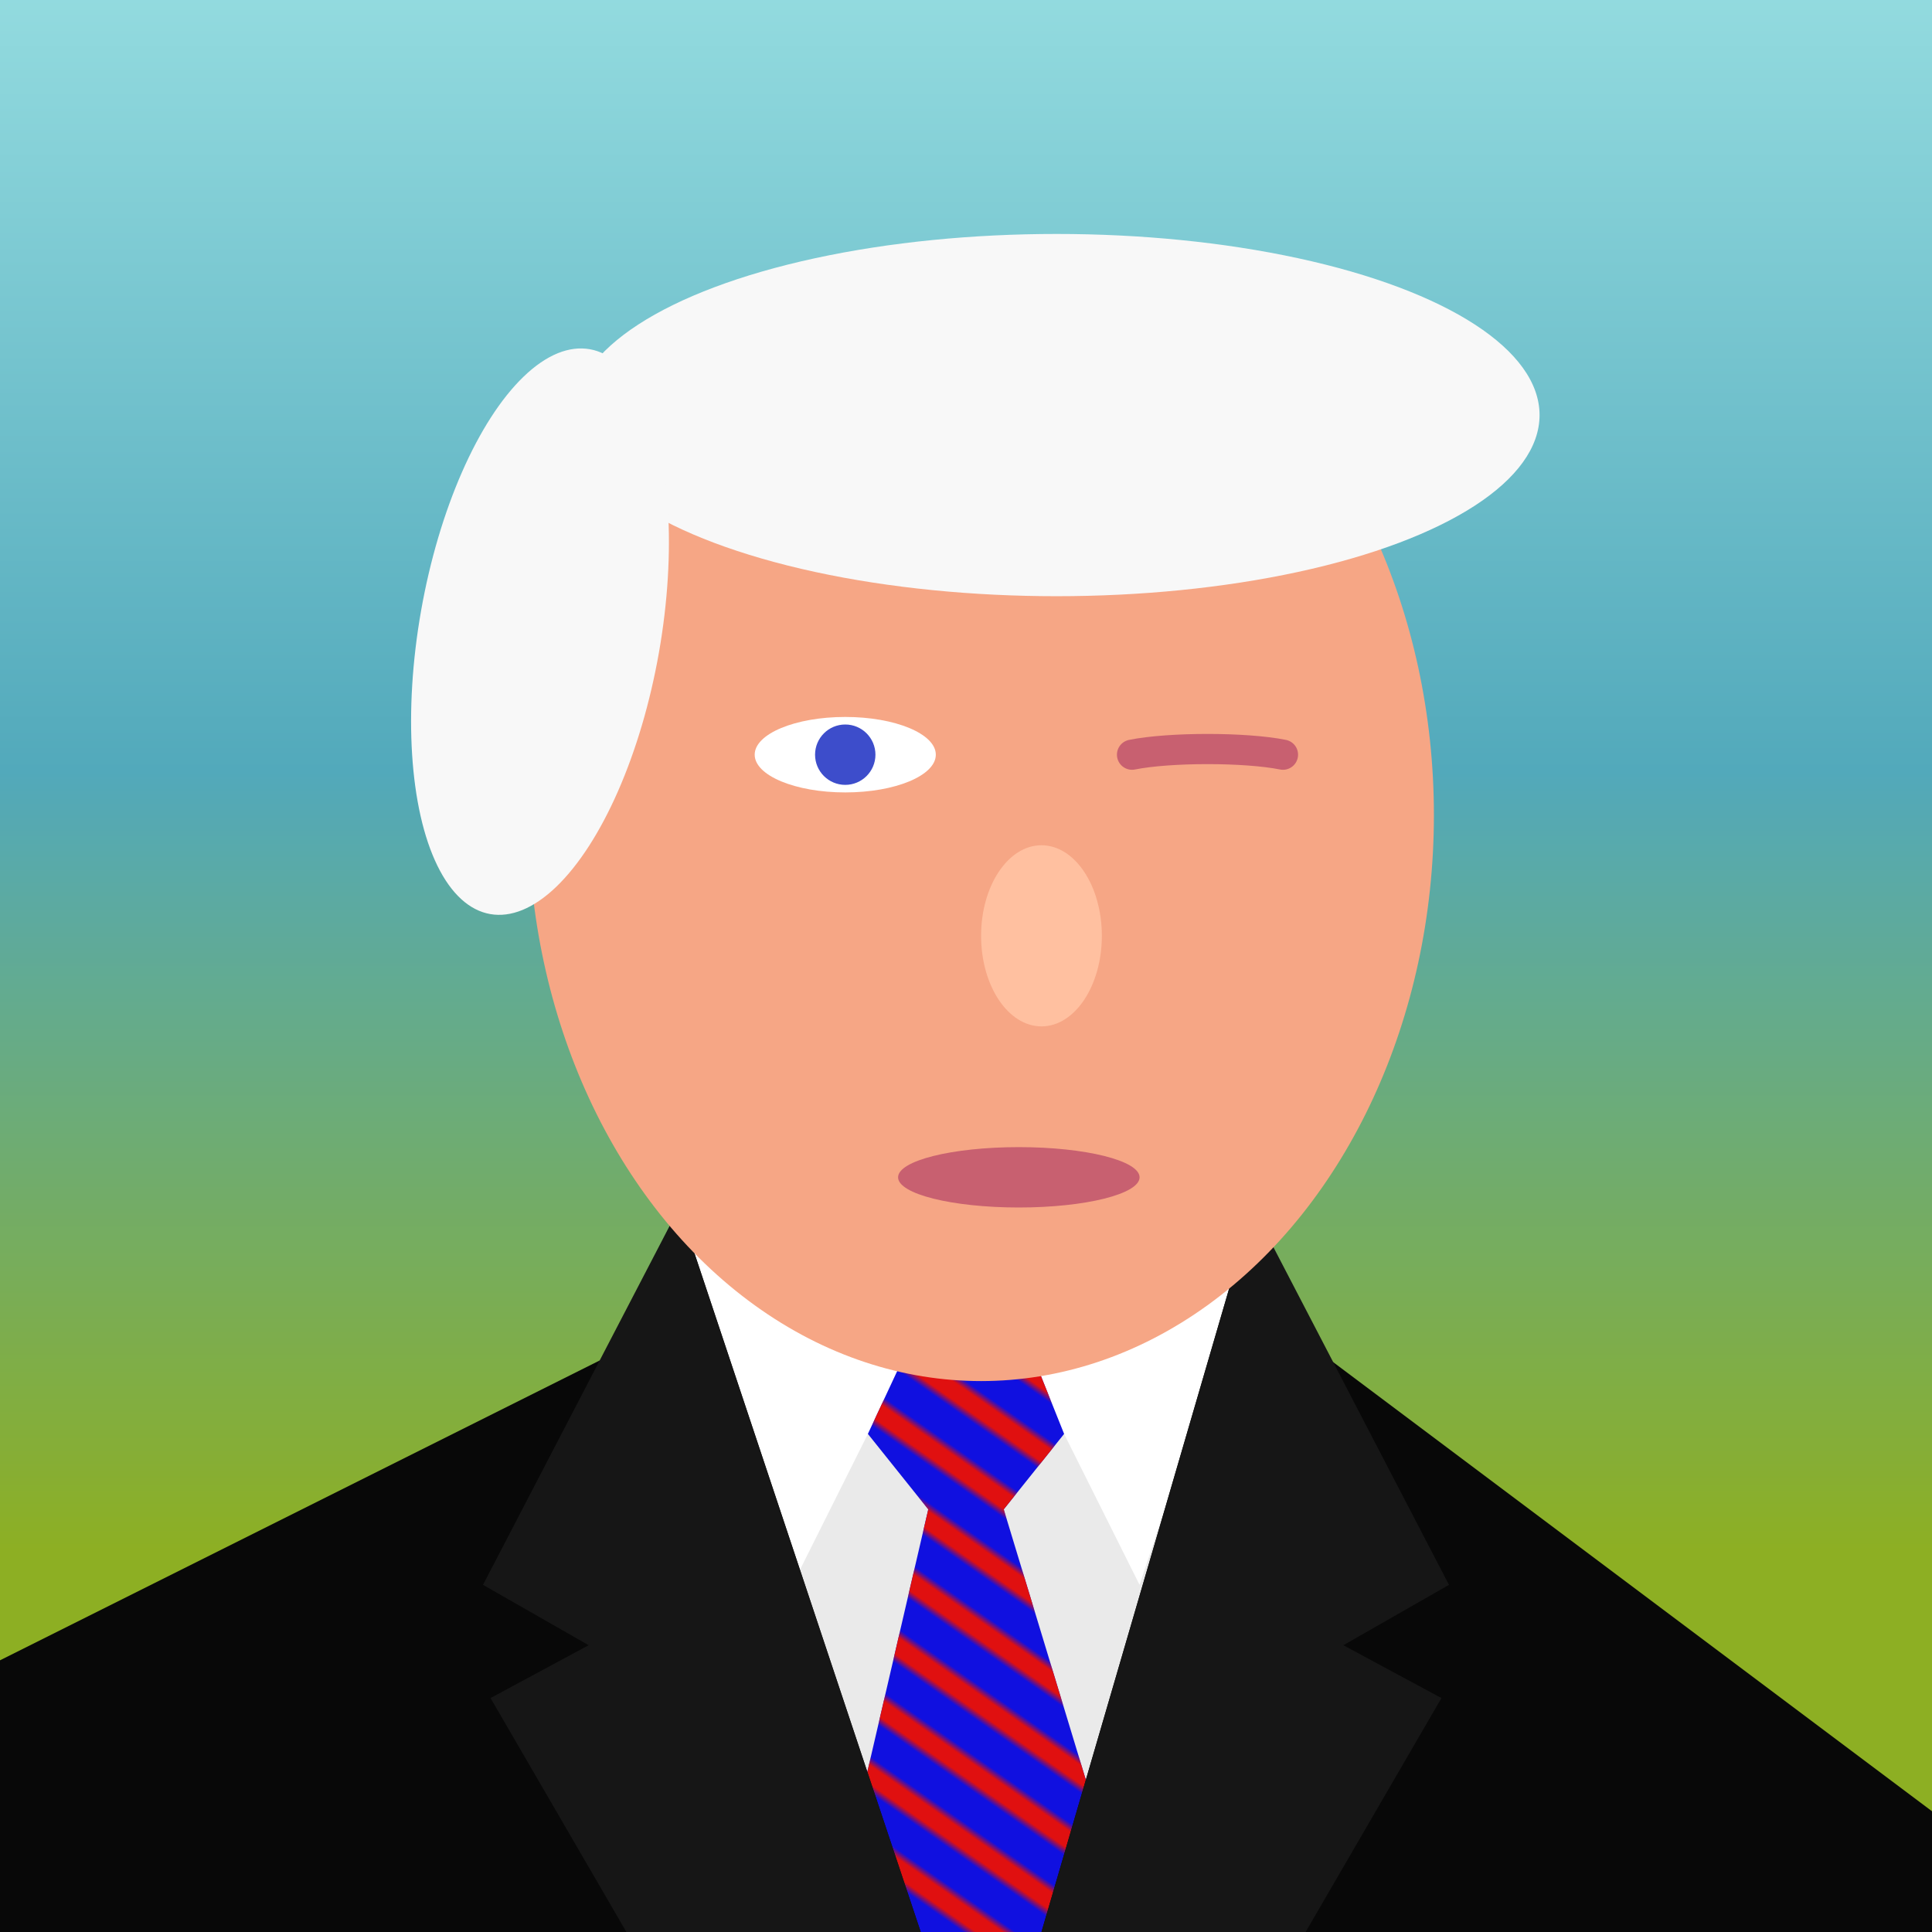 <svg xmlns="http://www.w3.org/2000/svg" preserveaspectratio="xMidYMid meet" viewBox="0 0 256 256"><pattern id="p1" patternUnits="userSpaceOnUse" width="8" height="8" patternTransform="rotate(-55)"><line x1="0" y="0" x2="0" y2="30" stroke="#e01010" stroke-width="6" /></pattern><linearGradient id="gr1" x1="0" x2="0" y1="0" y2="1"><stop offset="0%" stop-color="#93dbdf"/><stop offset="40%" stop-color="#52a9bb"/><stop offset="80%" stop-color="#8daf23"/></linearGradient><rect x="0" y="0" rx="0" ry="0" width="256" height="256" fill="url(#gr1)" /><polygon points="92 160 160 160 180 190 220 256 190 256 168 220 170 256 85 256 85 220 66 256 38 256" fill="#eaeaea" /><polygon points="130 160 105 210 90 165" fill="#ffffff" /><polygon points="126 160 151 210 166 165" fill="#ffffff" /><polygon points="129, 160, 141, 190, 133, 200, 150, 256, 110, 256, 123, 200, 115, 190" fill="#1010e0" /><polygon points="129, 160, 141, 190, 133, 200, 150, 256, 110, 256, 123, 200, 115, 190" fill="url(#p1)" /><polygon points="0 220 80 180 90 160 122 256 0 256" fill="#080808" /><polygon points="256 240 176 180 166 160 138 256 256 256" fill="#080808" /><polygon points="90 160 122 256 83 256 65 225 78 218 64 210" fill="#161616" /><polygon points="166 160 138 256 173 256 191 225 178 218 192 210" fill="#161616" /><ellipse cx="130" cy="108" rx="60" ry="75" fill="#f6a685" /><ellipse cx="138" cy="124" rx="8" ry="12" fill="#ffc0a0" /><ellipse cx="135" cy="156" rx="16" ry="4" fill="#c86070" /><ellipse cx="140" cy="55" rx="64" ry="24" fill="#f8f8f8" /><ellipse cx="85" cy="70" rx="16" ry="38" fill="#f8f8f8" transform="rotate(10 0 0)"/><ellipse cx="112" cy="100" rx="12" ry="5" fill="#ffffff" /><path d="M 150 100 C 155 99, 165 99, 170 100" stroke="#c86070" stroke-linecap="round" stroke-width="4" /><ellipse cx="112" cy="100" rx="4" ry="4" fill="#3d4dcb" /></svg>